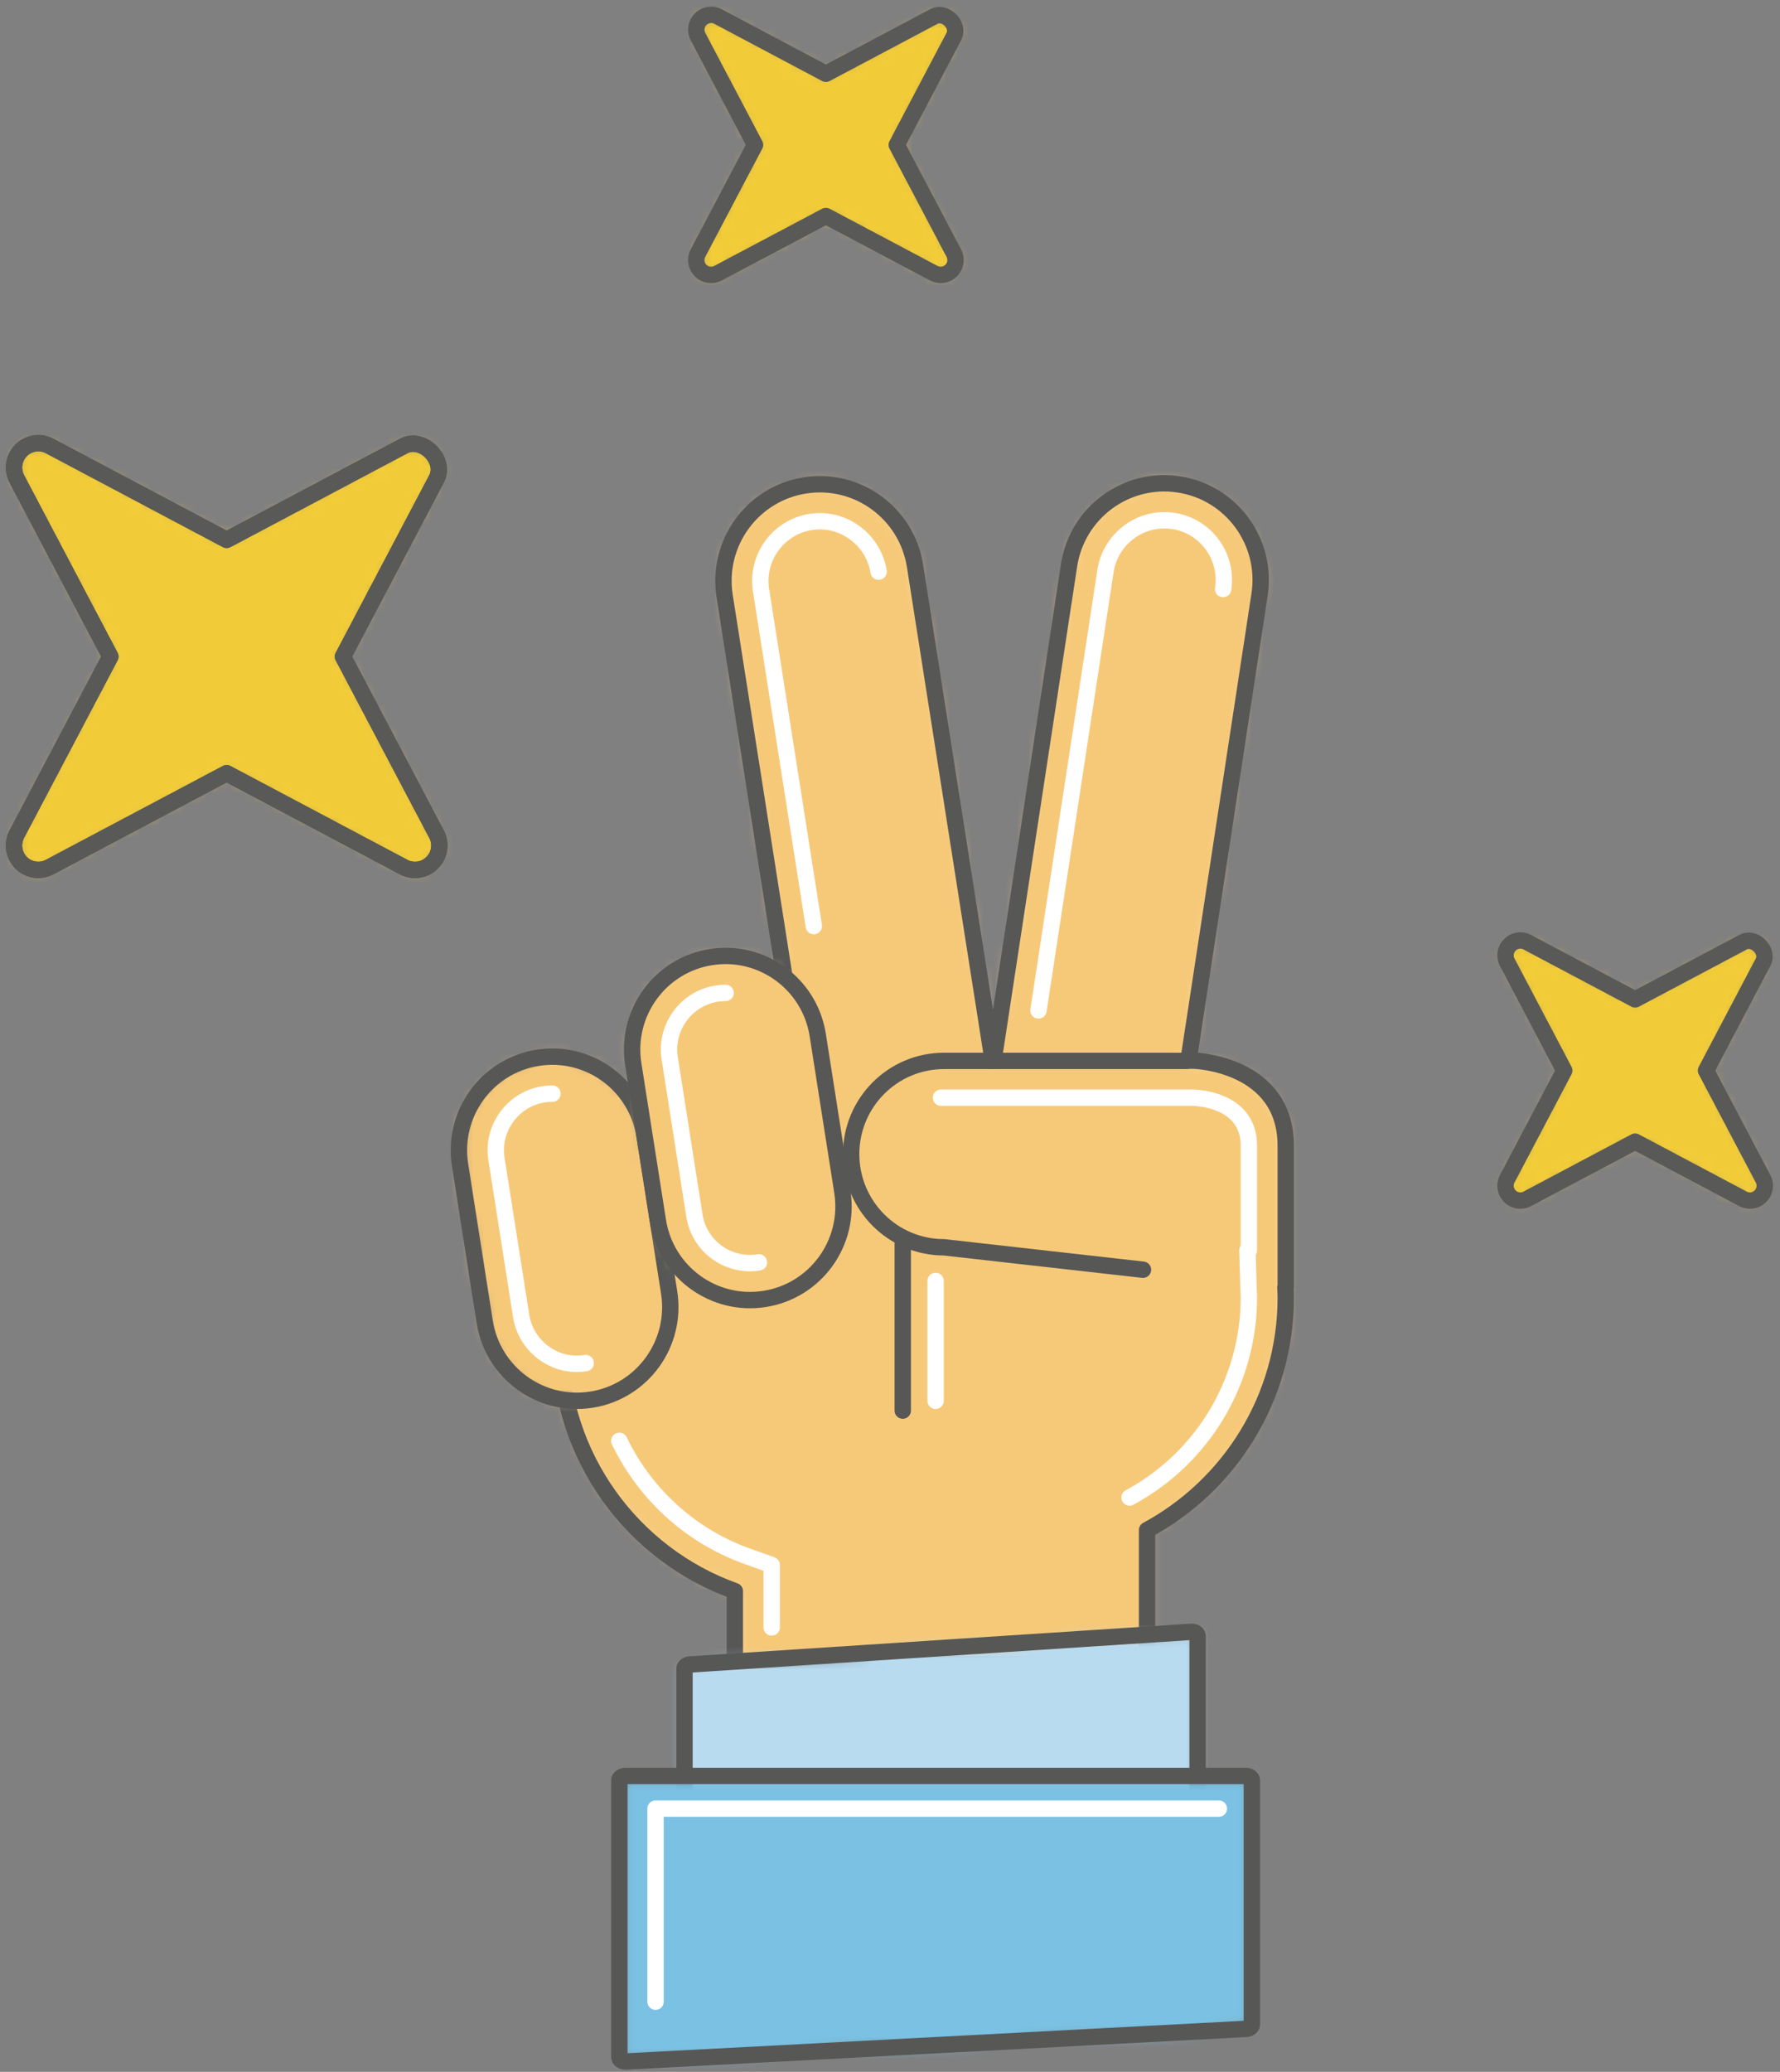<svg xmlns="http://www.w3.org/2000/svg" xmlns:xlink="http://www.w3.org/1999/xlink" width="159" height="185" viewBox="0 0 159 185">
    <rect x="0" y="0" width="159" height="185" fill="#808080" stroke="none"/>
    <defs>
        <path id="a" d="M46.158 7.974L39.41 52.2h-.072l-6.94-44.176C31.657 3.312 27.249.097 22.554.839 17.86 1.58 14.652 6 15.393 10.71l6.519 41.49h-.12l.188 1.183c.024.156.062.306.096.457C10.08 54.921.677 65.024.677 77.336c0 10.252 6.52 18.972 15.625 22.23v6.547h36.821V94.117c7.375-3.982 12.39-11.787 12.39-20.777 0-.303-.02-.602-.032-.901h.032V59.81c0-7.367-8.192-7.61-8.192-7.61h-.498l6.35-41.615c.721-4.714-2.507-9.119-7.207-9.84-.44-.068-.877-.1-1.31-.1a8.616 8.616 0 0 0-8.498 7.328z"/>
        <path id="c" d="M8.24.91c-4.551.718-7.658 5.002-6.941 9.565l2.2 14c.718 4.562 4.987 7.68 9.536 6.96 4.55-.719 7.657-5.002 6.94-9.565L17.776 7.872A8.35 8.35 0 0 0 9.548.807c-.43 0-.868.033-1.309.104z"/>
        <path id="e" d="M7.812 1.485C3.262 2.202.154 6.486.872 11.05L3.07 25.048c.717 4.565 4.988 7.68 9.537 6.963 4.55-.719 7.658-5.003 6.94-9.567l-2.199-14A8.35 8.35 0 0 0 9.12 1.382c-.43 0-.87.035-1.308.104z"/>
        <path id="g" d="M1.221 4.044c-.304 0-.548.168-.548.374v12.124c0 .207.244.374.548.374h44.743c.302 0 .548-.167.548-.374V1.504c0-.207-.246-.375-.548-.375L1.22 4.044z"/>
        <path id="i" d="M1.77 1.242c-.302 0-.549.168-.549.374v24.751c0 .208.247.375.549.375l55.395-2.914c.304 0 .55-.169.55-.374V1.616c0-.208-.246-.374-.55-.374H1.77z"/>
        <path id="k" d="M1.266.394a1.334 1.334 0 0 0-.236 1.56l5.091 9.661-5.09 9.666a1.327 1.327 0 0 0 1.788 1.793l9.634-5.107 9.637 5.109a1.314 1.314 0 0 0 1.552-.236c.412-.41.507-1.042.237-1.559l-5.095-9.664 5.091-9.663c.543-1.03-.763-2.34-1.788-1.795L12.45 5.266 2.82.16a1.324 1.324 0 0 0-1.553.234z"/>
        <path id="m" d="M1.843.893a2.173 2.173 0 0 0-.383 2.555l8.35 15.857-8.354 15.858a2.18 2.18 0 0 0 .384 2.556 2.16 2.16 0 0 0 2.548.385l15.81-8.38 15.812 8.383a2.16 2.16 0 0 0 2.547-.385 2.18 2.18 0 0 0 .388-2.558L30.587 19.31l8.355-15.86c.89-1.685-1.251-3.833-2.933-2.942L20.198 8.888 4.393.508a2.167 2.167 0 0 0-2.55.386z"/>
        <path id="o" d="M.53.673A1.326 1.326 0 0 0 .295 2.23l5.09 9.664L.293 21.56a1.325 1.325 0 0 0 .235 1.556c.412.413 1.04.51 1.552.236l9.637-5.108 9.636 5.11a1.326 1.326 0 0 0 1.789-1.794l-5.095-9.665L23.14 2.23c.544-1.03-.761-2.337-1.788-1.793l-9.634 5.107L2.084.435A1.322 1.322 0 0 0 .53.673z"/>
    </defs>
    <g fill="none" fill-rule="evenodd">
        <g transform="translate(49.337 42.508)">
            <mask id="b" fill="#fff">
                <use xlink:href="#a"/>
            </mask>
            <use fill="#FAE6B0" xlink:href="#a"/>
            <path fill="#F6C979" d="M-8.037 114.856H74.23V-8.097H-8.037z" mask="url(#b)"/>
        </g>
        <g stroke-linecap="round" stroke-linejoin="round" stroke-width="1.462">
            <path stroke="#575756" d="M114.85 102.318c0-7.367-8.193-7.61-8.193-7.61h-.496l6.35-41.613c.72-4.713-2.508-9.12-7.207-9.84-4.698-.723-9.091 2.515-9.81 7.228l-6.748 44.226h-.07L81.734 50.53c-.74-4.71-5.147-7.927-9.842-7.184-4.697.742-7.904 5.163-7.163 9.872l6.52 41.49h-.118l.186 1.183c.023.157.062.306.095.458-11.993 1.08-21.397 11.183-21.397 23.495 0 10.251 6.52 18.972 15.624 22.227v6.55h36.822v-11.998c7.373-3.98 12.39-11.787 12.39-20.776 0-.304-.02-.603-.034-.902h.034v-12.628z"/>
            <path stroke="#FFF" d="M100.9 133.715a20.283 20.283 0 0 0 10.655-17.867c0-.153-.008-.305-.016-.456l-.014-.321-.098-3.429h.128v-9.325c0-3.754-3.778-4.245-4.967-4.304H84.058M55.321 128.654c2.268 4.707 6.313 8.479 11.423 10.306l2.188.783v5.574M78.48 51.045c-.404-2.566-2.655-4.5-5.239-4.5-.277 0-.56.022-.836.065-2.894.46-4.878 3.193-4.424 6.095l4.713 29.983M92.763 90.223l5.986-39.24c.395-2.58 2.648-4.525 5.243-4.525a5.289 5.289 0 0 1 4.295 2.175 5.3 5.3 0 0 1 .968 3.961"/>
        </g>
        <g transform="translate(39.797 93.543)">
            <mask id="d" fill="#fff">
                <use xlink:href="#c"/>
            </mask>
            <path fill="#F6C979" d="M-7.52 40.28h36.315V-7.935H-7.52z" mask="url(#d)"/>
        </g>
        <g stroke-linecap="round" stroke-linejoin="round" stroke-width="1.462">
            <path stroke="#575756" d="M59.772 115.412c.717 4.565-2.39 8.847-6.94 9.566-4.549.72-8.82-2.397-9.537-6.961l-2.199-14c-.717-4.563 2.39-8.846 6.94-9.564 4.551-.72 8.82 2.397 9.537 6.96l2.2 14z"/>
            <path stroke="#FFF" d="M52.32 121.714a5.158 5.158 0 0 1-.797.064c-2.453 0-4.59-1.838-4.971-4.275l-2.201-13.999a5.035 5.035 0 0 1 .905-3.765 5.015 5.015 0 0 1 4.09-2.083"/>
        </g>
        <g transform="translate(55.697 83.974)">
            <mask id="f" fill="#fff">
                <use xlink:href="#e"/>
            </mask>
            <use fill="#F6C979" xlink:href="#e"/>
            <path fill="#F6C979" d="M-7.947 40.855h36.314V-7.362H-7.947z" mask="url(#f)"/>
        </g>
        <g stroke-linecap="round" stroke-linejoin="round" stroke-width="1.462">
            <path stroke="#575756" d="M75.244 106.418c.718 4.564-2.39 8.847-6.94 9.566-4.549.72-8.82-2.397-9.537-6.962l-2.199-13.999c-.717-4.563 2.39-8.846 6.94-9.564 4.55-.72 8.82 2.397 9.538 6.96l2.198 14z"/>
            <path stroke="#FFF" d="M67.792 112.72a5.135 5.135 0 0 1-.795.063 5.02 5.02 0 0 1-4.973-4.274l-2.2-14c-.435-2.756 1.45-5.352 4.197-5.787a5.15 5.15 0 0 1 .795-.063"/>
            <path stroke="#575756" d="M105.972 94.73H84.327c-4.582 0-8.296 3.725-8.296 8.323 0 4.596 3.714 8.321 8.296 8.321l17.77 2.002M80.638 110.716v15.24"/>
        </g>
        <g transform="translate(60.467 144.577)">
            <mask id="h" fill="#fff">
                <use xlink:href="#g"/>
            </mask>
            <path fill="#B9DBF0" d="M-8.044 25.658H55.23V-7.614H-8.044z" mask="url(#h)"/>
        </g>
        <path stroke="#575756" stroke-linecap="round" stroke-linejoin="round" stroke-width="1.462" d="M106.98 161.119c0 .205-.246.373-.548.373H61.689c-.304 0-.549-.166-.549-.373v-12.124c0-.206.245-.375.549-.375l44.743-2.914c.302 0 .548.168.548.375v15.038z"/>
        <g transform="translate(54.107 157.336)">
            <mask id="j" fill="#fff">
                <use xlink:href="#i"/>
            </mask>
            <path fill="#7AC1E3" d="M-7.495 35.485h73.927V-7.5H-7.495z" mask="url(#j)"/>
            <path stroke="#575756" stroke-linecap="round" stroke-linejoin="round" stroke-width="1.5" d="M-7.495 35.485h73.927V-7.5H-7.495z" mask="url(#j)"/>
        </g>
        <g stroke-linecap="round" stroke-linejoin="round" stroke-width="1.462">
            <path stroke="#575756" d="M55.328 158.952c0-.206.246-.374.549-.374h55.397c.302 0 .548.166.548.374v21.838c0 .205-.246.374-.548.374l-55.397 2.914c-.303 0-.549-.167-.549-.375v-24.751z"/>
            <path stroke="#FFF" d="M83.575 125.08v-10.7M58.557 178.735v-17.241h50.32"/>
        </g>
        <g transform="translate(133.607 83.974)">
            <mask id="l" fill="#fff">
                <use xlink:href="#k"/>
            </mask>
            <path fill="#F2CC38" d="M-6.25 31.972h40.586v-40.71H-6.25z" mask="url(#l)"/>
        </g>
        <path stroke="#595957" stroke-linecap="round" stroke-linejoin="round" stroke-width="1.462" d="M157.485 105.254l-5.094-9.663 5.091-9.664c.544-1.029-.762-2.338-1.787-1.795l-9.636 5.107-9.632-5.107a1.321 1.321 0 0 0-1.555.236 1.329 1.329 0 0 0-.234 1.559l5.09 9.663-5.091 9.664a1.33 1.33 0 0 0 .235 1.558c.41.414 1.04.508 1.554.235l9.633-5.107 9.637 5.109a1.319 1.319 0 0 0 1.554-.235c.41-.411.507-1.043.235-1.56z"/>
        <g transform="translate(.047 39.318)">
            <mask id="n" fill="#fff">
                <use xlink:href="#m"/>
            </mask>
            <path fill="#F2CC38" d="M-7.511 47.102h55.424V-8.49H-7.51z" mask="url(#n)"/>
        </g>
        <g stroke="#595957" stroke-linecap="round" stroke-linejoin="round" stroke-width="1.462">
            <path d="M38.993 74.482l-8.359-15.856 8.354-15.857c.89-1.687-1.25-3.836-2.933-2.942l-15.81 8.379-15.804-8.381a2.168 2.168 0 0 0-2.552.386 2.18 2.18 0 0 0-.383 2.556l8.352 15.858L1.504 74.48a2.183 2.183 0 0 0 .383 2.558c.676.676 1.71.83 2.55.384l15.808-8.38 15.811 8.382c.843.448 1.877.29 2.55-.385a2.18 2.18 0 0 0 .387-2.558z"/>
            <path d="M38.993 74.482l-8.359-15.856 8.354-15.857c.89-1.687-1.25-3.836-2.933-2.942l-15.81 8.379-15.804-8.381a2.168 2.168 0 0 0-2.552.386 2.18 2.18 0 0 0-.383 2.556l8.352 15.858L1.504 74.48a2.183 2.183 0 0 0 .383 2.558c.676.676 1.71.83 2.55.384l15.808-8.38 15.811 8.382c.843.448 1.877.29 2.55-.385a2.18 2.18 0 0 0 .387-2.558z"/>
        </g>
        <g transform="translate(62.057 1.043)">
            <mask id="p" fill="#fff">
                <use xlink:href="#o"/>
            </mask>
            <path fill="#F2CC38" d="M-8.575 32.249h40.588v-40.71H-8.575z" mask="url(#p)"/>
        </g>
        <path stroke="#595957" stroke-linecap="round" stroke-linejoin="round" stroke-width="1.462" d="M80.105 12.937l5.091-9.665c.544-1.028-.761-2.336-1.787-1.792l-9.635 5.106-9.632-5.108a1.326 1.326 0 0 0-1.789 1.794l5.09 9.663L62.35 22.6a1.329 1.329 0 0 0 .234 1.558 1.32 1.32 0 0 0 1.553.236l9.636-5.106 9.637 5.106a1.319 1.319 0 0 0 1.553-.234 1.329 1.329 0 0 0 .236-1.56l-5.095-9.663z"/>
    </g>
</svg>
